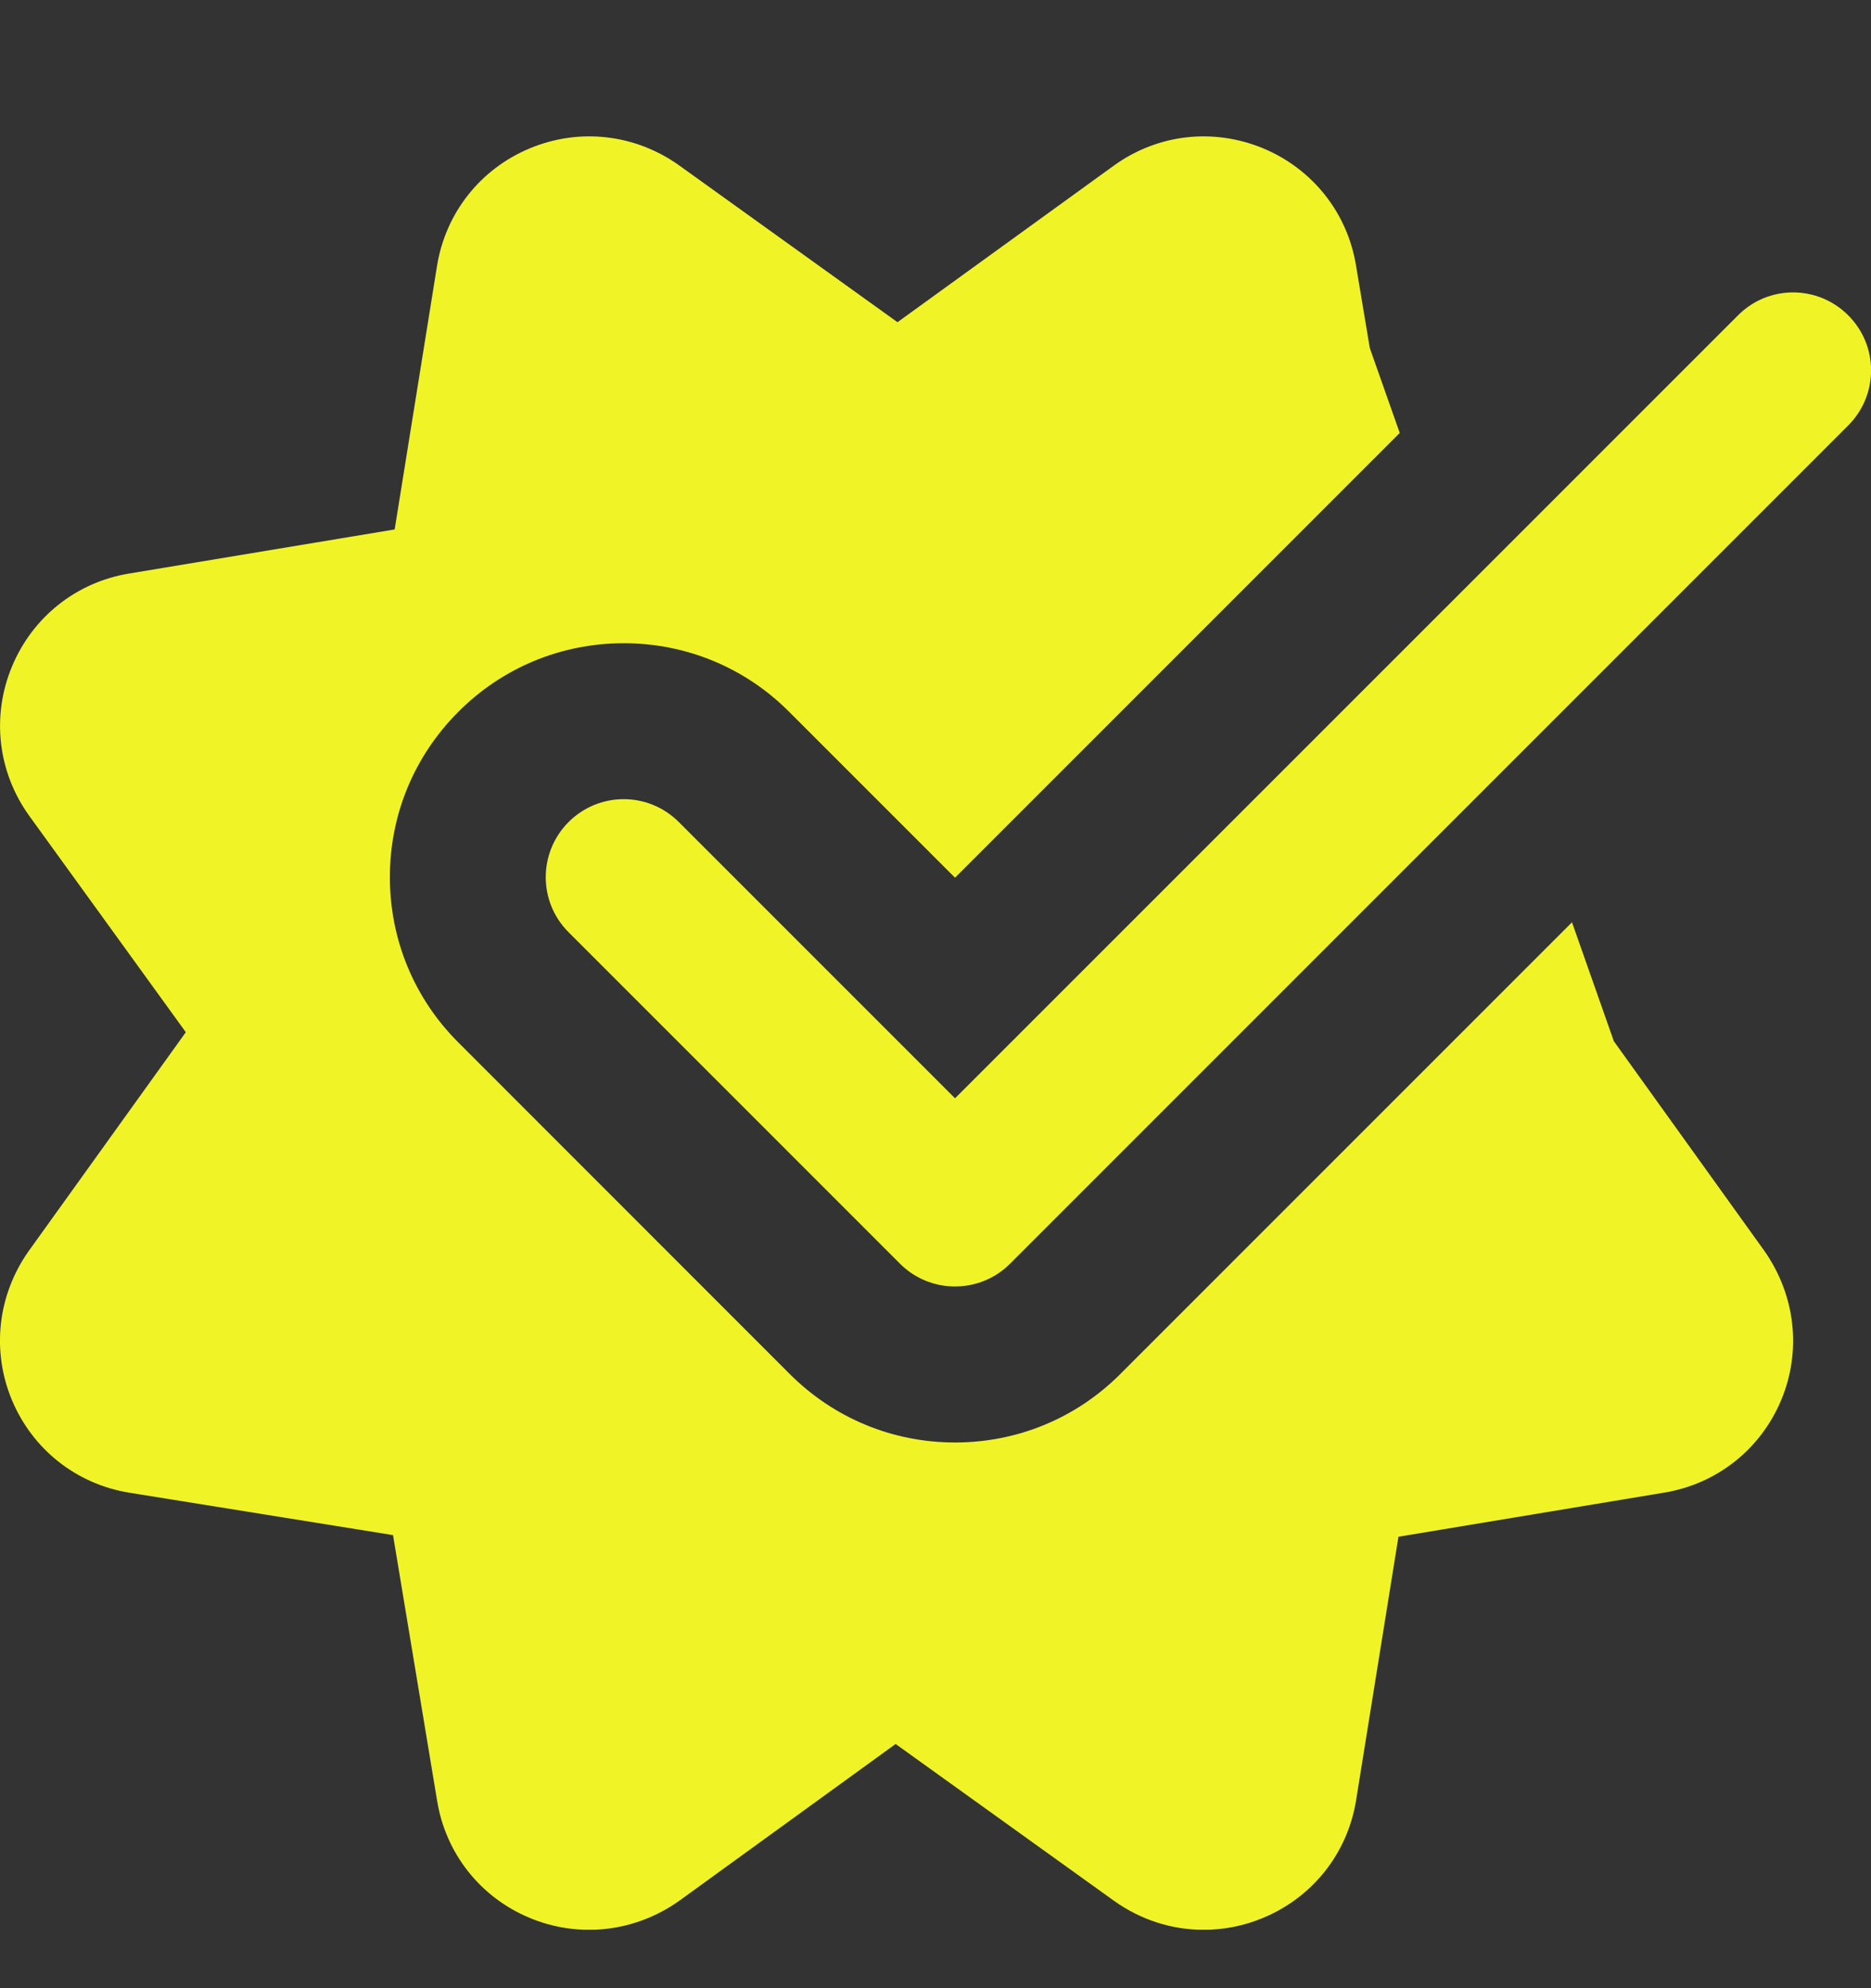 <svg width="16" height="17" viewBox="0 0 16 17" fill="none" xmlns="http://www.w3.org/2000/svg"><rect x="0" y="0" width="16" height="17" fill="#333333" stroke="none"/><g id="rotulo 1" clip-path="url(#clip0_3068_2006)"><g id="Group"><path id="Vector" d="M13.801 8.903L13.443 7.886L9.581 11.748C9.204 12.126 8.701 12.334 8.167 12.334C7.633 12.334 7.131 12.126 6.753 11.748L3.92 8.914C3.542 8.537 3.334 8.034 3.334 7.5C3.334 6.966 3.542 6.464 3.92 6.086C4.297 5.708 4.8 5.5 5.334 5.5C5.868 5.5 6.371 5.708 6.748 6.086L8.167 7.505L11.97 3.702L11.714 2.976L11.596 2.27C11.522 1.818 11.224 1.444 10.801 1.268C10.375 1.092 9.901 1.146 9.528 1.414L7.675 2.755L5.802 1.41C5.426 1.145 4.95 1.092 4.527 1.27C4.107 1.446 3.812 1.82 3.738 2.269L3.375 4.527L1.104 4.904C0.653 4.978 0.278 5.276 0.102 5.7C-0.074 6.124 -0.019 6.6 0.248 6.973L1.589 8.826L0.244 10.699C-0.021 11.075 -0.074 11.552 0.103 11.974C0.28 12.394 0.653 12.689 1.103 12.763L3.361 13.126L3.738 15.397C3.811 15.848 4.107 16.222 4.527 16.398C4.951 16.575 5.427 16.522 5.807 16.254L7.659 14.912L9.528 16.254C9.757 16.417 10.023 16.501 10.293 16.501C10.464 16.501 10.636 16.468 10.801 16.399C11.225 16.223 11.522 15.848 11.596 15.398L11.959 13.14L14.23 12.763C14.681 12.689 15.054 12.394 15.231 11.974C15.408 11.552 15.355 11.075 15.087 10.694L13.801 8.903Z" fill="#F0F427"/><path id="Vector_2" d="M8.167 11C7.996 11 7.826 10.935 7.696 10.805L4.862 7.971C4.602 7.711 4.602 7.29 4.862 7.029C5.123 6.768 5.544 6.768 5.805 7.029L8.167 9.391L14.863 2.696C15.123 2.435 15.544 2.435 15.805 2.696C16.066 2.956 16.066 3.377 15.805 3.638L8.638 10.805C8.508 10.935 8.338 11 8.167 11Z" fill="#F0F427"/></g></g><defs><clipPath id="clip0_3068_2006"><rect width="16" height="16" fill="white" transform="translate(0 0.5)"/></clipPath></defs></svg>